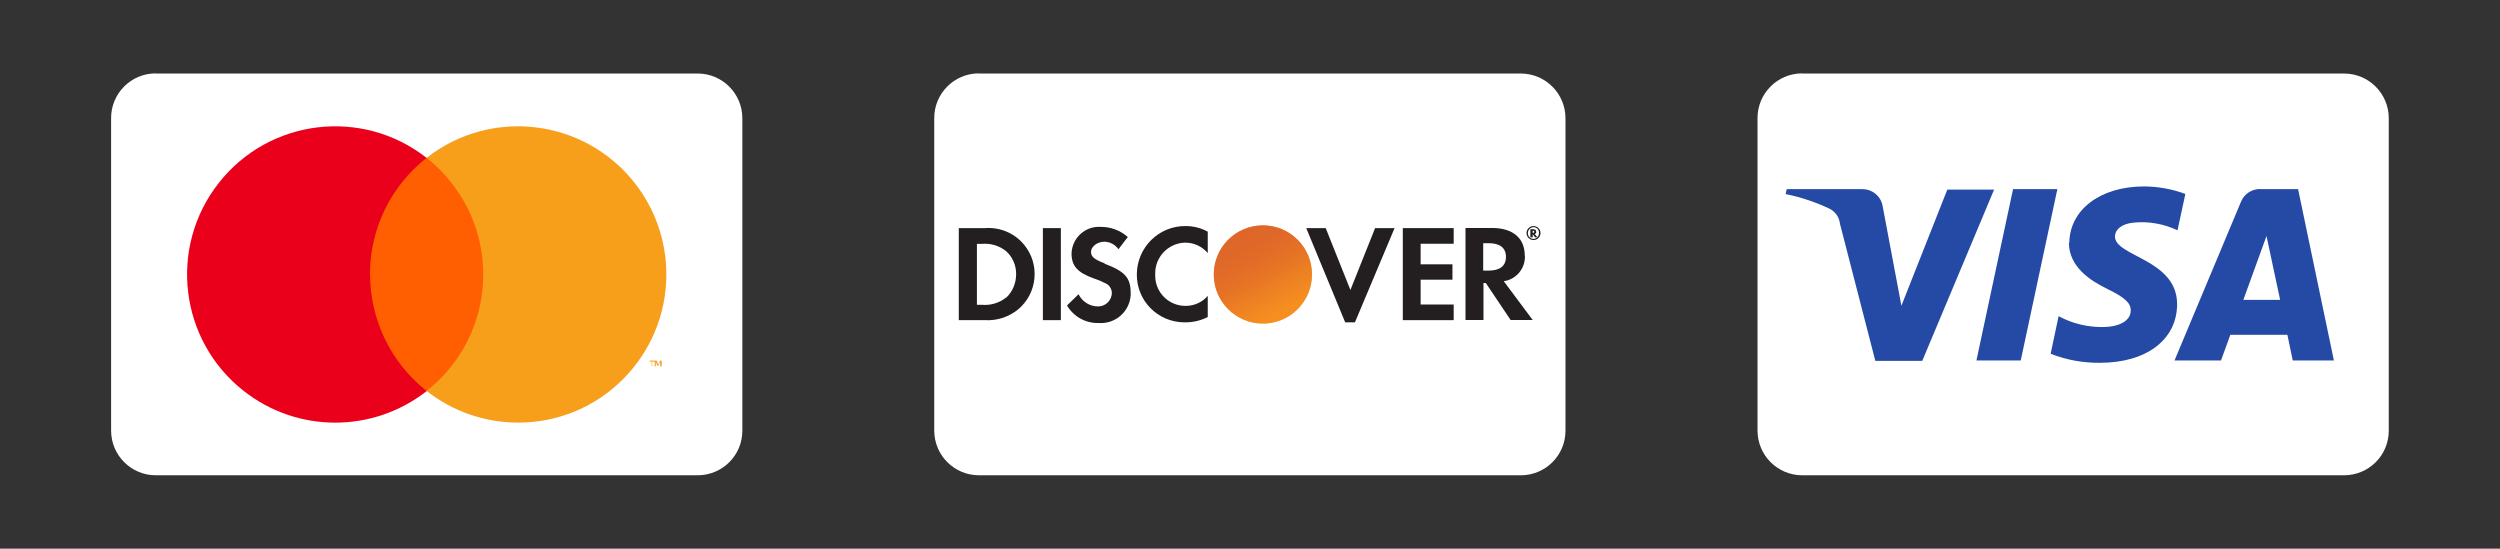 <svg xmlns="http://www.w3.org/2000/svg" xmlns:xlink="http://www.w3.org/1999/xlink" id="a" viewBox="0 0 182.26 40"><rect x="0" y="0" width="182.26" height="40" fill="#333333" stroke="none"/><defs><style>.j{fill:#fff;}.k{fill:url(#c);}.l{fill:#f79e1b;}.m{clip-path:url(#b);}.n{fill:#ff5f00;}.o{fill:url(#h);}.p{fill:#eb001b;}.q{fill:none;}.r{fill:#231f20;}.s{fill:url(#i);isolation:isolate;opacity:.65;}</style><clipPath id="b"><path class="q" d="M150.83,17.68c0,1.8,1.6,2.8,2.83,3.4s1.68,1,1.68,1.55c0,.84-1,1.2-1.94,1.21-1.16,.03-2.3-.24-3.32-.79l-.58,2.74c1.14,.45,2.36,.67,3.59,.66,3.39,0,5.62-1.68,5.63-4.27,0-3.3-4.56-3.48-4.53-4.95,0-.45,.44-.92,1.37-1,1.09-.11,2.2,.09,3.19,.56l.57-2.65c-.96-.36-1.98-.54-3-.55-3.2,0-5.44,1.7-5.46,4.13m13.9-3.94c-.6,0-1.15,.36-1.38,.92l-4.85,11.58h3.39l.68-1.87h4.16l.39,1.87h3l-2.61-12.49h-2.78m.47,3.38l1,4.69h-2.68l1.7-4.69m-18.49-3.38l-2.67,12.49h3.23l2.67-12.49h-3.23m-4.78,0l-3.36,8.5-1.36-7.23c-.11-.74-.75-1.28-1.5-1.27h-5.5l-.08,.36c1.1,.22,2.17,.58,3.19,1.06,.43,.21,.72,.62,.77,1.1l2.58,10h3.42l5.24-12.49h-3.42"></path></clipPath><linearGradient id="c" x1="-5208.08" y1="786.62" x2="-5208.04" y2="786.62" gradientTransform="translate(3826351.19 -2104231.82) rotate(-20.22) scale(829.04)" gradientUnits="userSpaceOnUse"><stop offset="0" stop-color="#222357"></stop><stop offset="1" stop-color="#254aa5"></stop></linearGradient><linearGradient id="h" x1="93.89" y1="4162.86" x2="91.42" y2="4158.99" gradientTransform="translate(0 -4140)" gradientUnits="userSpaceOnUse"><stop offset="0" stop-color="#f89f20"></stop><stop offset=".25" stop-color="#f79a20"></stop><stop offset=".53" stop-color="#f68d20"></stop><stop offset=".62" stop-color="#f58720"></stop><stop offset=".72" stop-color="#f48120"></stop><stop offset="1" stop-color="#f37521"></stop></linearGradient><linearGradient id="i" x1="93.51" y1="4162.81" x2="89.9" y2="4155.75" gradientTransform="translate(0 -4140)" gradientUnits="userSpaceOnUse"><stop offset="0" stop-color="#f58720"></stop><stop offset=".36" stop-color="#e16f27"></stop><stop offset=".7" stop-color="#d4602c"></stop><stop offset=".98" stop-color="#d05b2e"></stop></linearGradient></defs><g><path class="j" d="M131.38,5.36h39.51c1.8,0,3.26,1.46,3.26,3.26V31.4c0,1.8-1.46,3.25-3.26,3.25h-39.5c-1.8,0-3.26-1.46-3.26-3.26h0V8.62c-.01-1.79,1.44-3.26,3.23-3.27h.02Z"></path><g class="m"><path class="k" d="M125.96,15.09L165.37,.58l9,24.35-39.44,14.51"></path></g></g><g><path class="j" d="M11.35,5.36H50.86c1.8,0,3.26,1.46,3.26,3.26V31.4c0,1.8-1.46,3.25-3.26,3.25H11.36c-1.8,0-3.26-1.46-3.26-3.26h0V8.62c-.01-1.79,1.44-3.26,3.23-3.27h.02Z"></path><path id="d" class="n" d="M25.9,11.51h10.4V28.51h-10.4V11.51Z"></path><path id="e" class="p" d="M26.97,20c0-3.31,1.52-6.45,4.13-8.49-4.69-3.68-11.48-2.86-15.16,1.84-3.68,4.69-2.86,11.48,1.84,15.16,3.91,3.07,9.41,3.07,13.33,0-2.61-2.05-4.13-5.19-4.13-8.51h-.01Z"></path><path id="f" class="l" d="M47.55,26.71v-.35h.18v-.07h-.36v.07h.14v.35h.04Zm.69,0v-.42h-.11l-.13,.3-.13-.3h-.14v.42h.08v-.32l.12,.27h.08l.12-.27v.32h.11Z"></path><path id="g" class="l" d="M48.58,20c0,5.96-4.82,10.81-10.79,10.81-2.43,0-4.79-.81-6.69-2.31,4.69-3.68,5.51-10.47,1.82-15.16h0c-.53-.69-1.14-1.3-1.82-1.83,4.7-3.68,11.49-2.86,15.18,1.84,1.49,1.9,2.3,4.24,2.3,6.65Z"></path></g><g><path class="j" d="M71.36,5.36h39.51c1.8,0,3.26,1.46,3.26,3.26h0V31.4c0,1.8-1.46,3.25-3.26,3.25h-39.5c-1.8,0-3.26-1.46-3.26-3.26h0V8.62c-.01-1.79,1.44-3.26,3.23-3.27h.02Z"></path><path class="r" d="M71.82,16.63h-1.92v6.71h1.92c.86,.05,1.72-.23,2.39-.77,1.43-1.18,1.63-3.3,.45-4.73-.69-.84-1.75-1.29-2.84-1.21Zm1.54,5.05c-.5,.41-1.15,.6-1.79,.54h-.35v-4.44h.35c.64-.06,1.29,.13,1.79,.54,.47,.43,.73,1.04,.72,1.68,0,.64-.26,1.26-.72,1.7v-.02Z"></path><rect class="r" x="76.03" y="16.63" width="1.31" height="6.71"></rect><path class="r" d="M80.54,19.2c-.78-.29-1-.49-1-.84s.41-.74,1-.74c.4,.02,.77,.22,1,.55l.68-.89c-.55-.49-1.26-.75-2-.74-1.1-.06-2.04,.79-2.1,1.9v.03c0,.93,.43,1.4,1.65,1.84,.31,.1,.61,.23,.9,.38,.25,.15,.39,.41,.39,.7-.03,.53-.47,.95-1,.95-.61,0-1.16-.34-1.43-.89l-.84,.82c.48,.82,1.37,1.31,2.32,1.28,1.2,.08,2.23-.82,2.32-2.01v-.2c0-1.09-.43-1.57-1.92-2.12l.03-.02Z"></path><path class="r" d="M82.88,20c-.02,1.92,1.52,3.48,3.44,3.5h.1c.57,0,1.13-.13,1.63-.39v-1.54c-.39,.46-.97,.72-1.57,.73-1.21,.03-2.23-.92-2.26-2.14v-.16c-.04-1.23,.92-2.26,2.15-2.31h.05c.63,0,1.22,.28,1.63,.76v-1.56c-.49-.27-1.05-.41-1.61-.41-1.95-.02-3.54,1.55-3.56,3.5v.02Z"></path><polygon class="r" points="98.45 21.14 96.65 16.63 95.23 16.63 98.07 23.5 98.78 23.5 101.67 16.63 100.25 16.63 98.45 21.14"></polygon><polygon class="r" points="102.27 23.34 105.98 23.34 105.98 22.2 103.57 22.2 103.57 20.39 105.89 20.39 105.89 19.27 103.57 19.27 103.57 17.77 105.98 17.77 105.98 16.63 102.27 16.63 102.27 23.34"></polygon><path class="r" d="M111.16,18.62c0-1.26-.87-2-2.38-2h-1.94v6.71h1.31v-2.7h.17l1.81,2.7h1.61l-2.11-2.83c.93-.13,1.6-.96,1.54-1.9v.02h0Zm-2.65,1.11h-.38v-2h.4c.82,0,1.26,.34,1.26,1s-.44,1-1.28,1Z"></path><circle class="o" cx="92.07" cy="20.01" r="3.58"></circle><circle class="s" cx="92.07" cy="20.01" r="3.58"></circle><path class="r" d="M111.99,16.89c0-.13-.09-.18-.22-.18h-.2v.59h.17v-.23l.17,.23h.17l-.2-.24c.07-.01,.13-.08,.12-.16h-.01Zm-.25,.09h0v-.16h0c.07,0,.11,0,.11,.07s-.03,.09-.11,.09Z"></path><path class="r" d="M111.8,16.48c-.28,0-.51,.23-.51,.51s.23,.51,.51,.51,.51-.23,.51-.51-.23-.51-.51-.51h0Zm0,.94c-.23,0-.42-.2-.41-.43h0c0-.23,.18-.42,.41-.43h0c.23,0,.41,.19,.4,.42h0c0,.24-.17,.43-.4,.44Z"></path></g></svg>